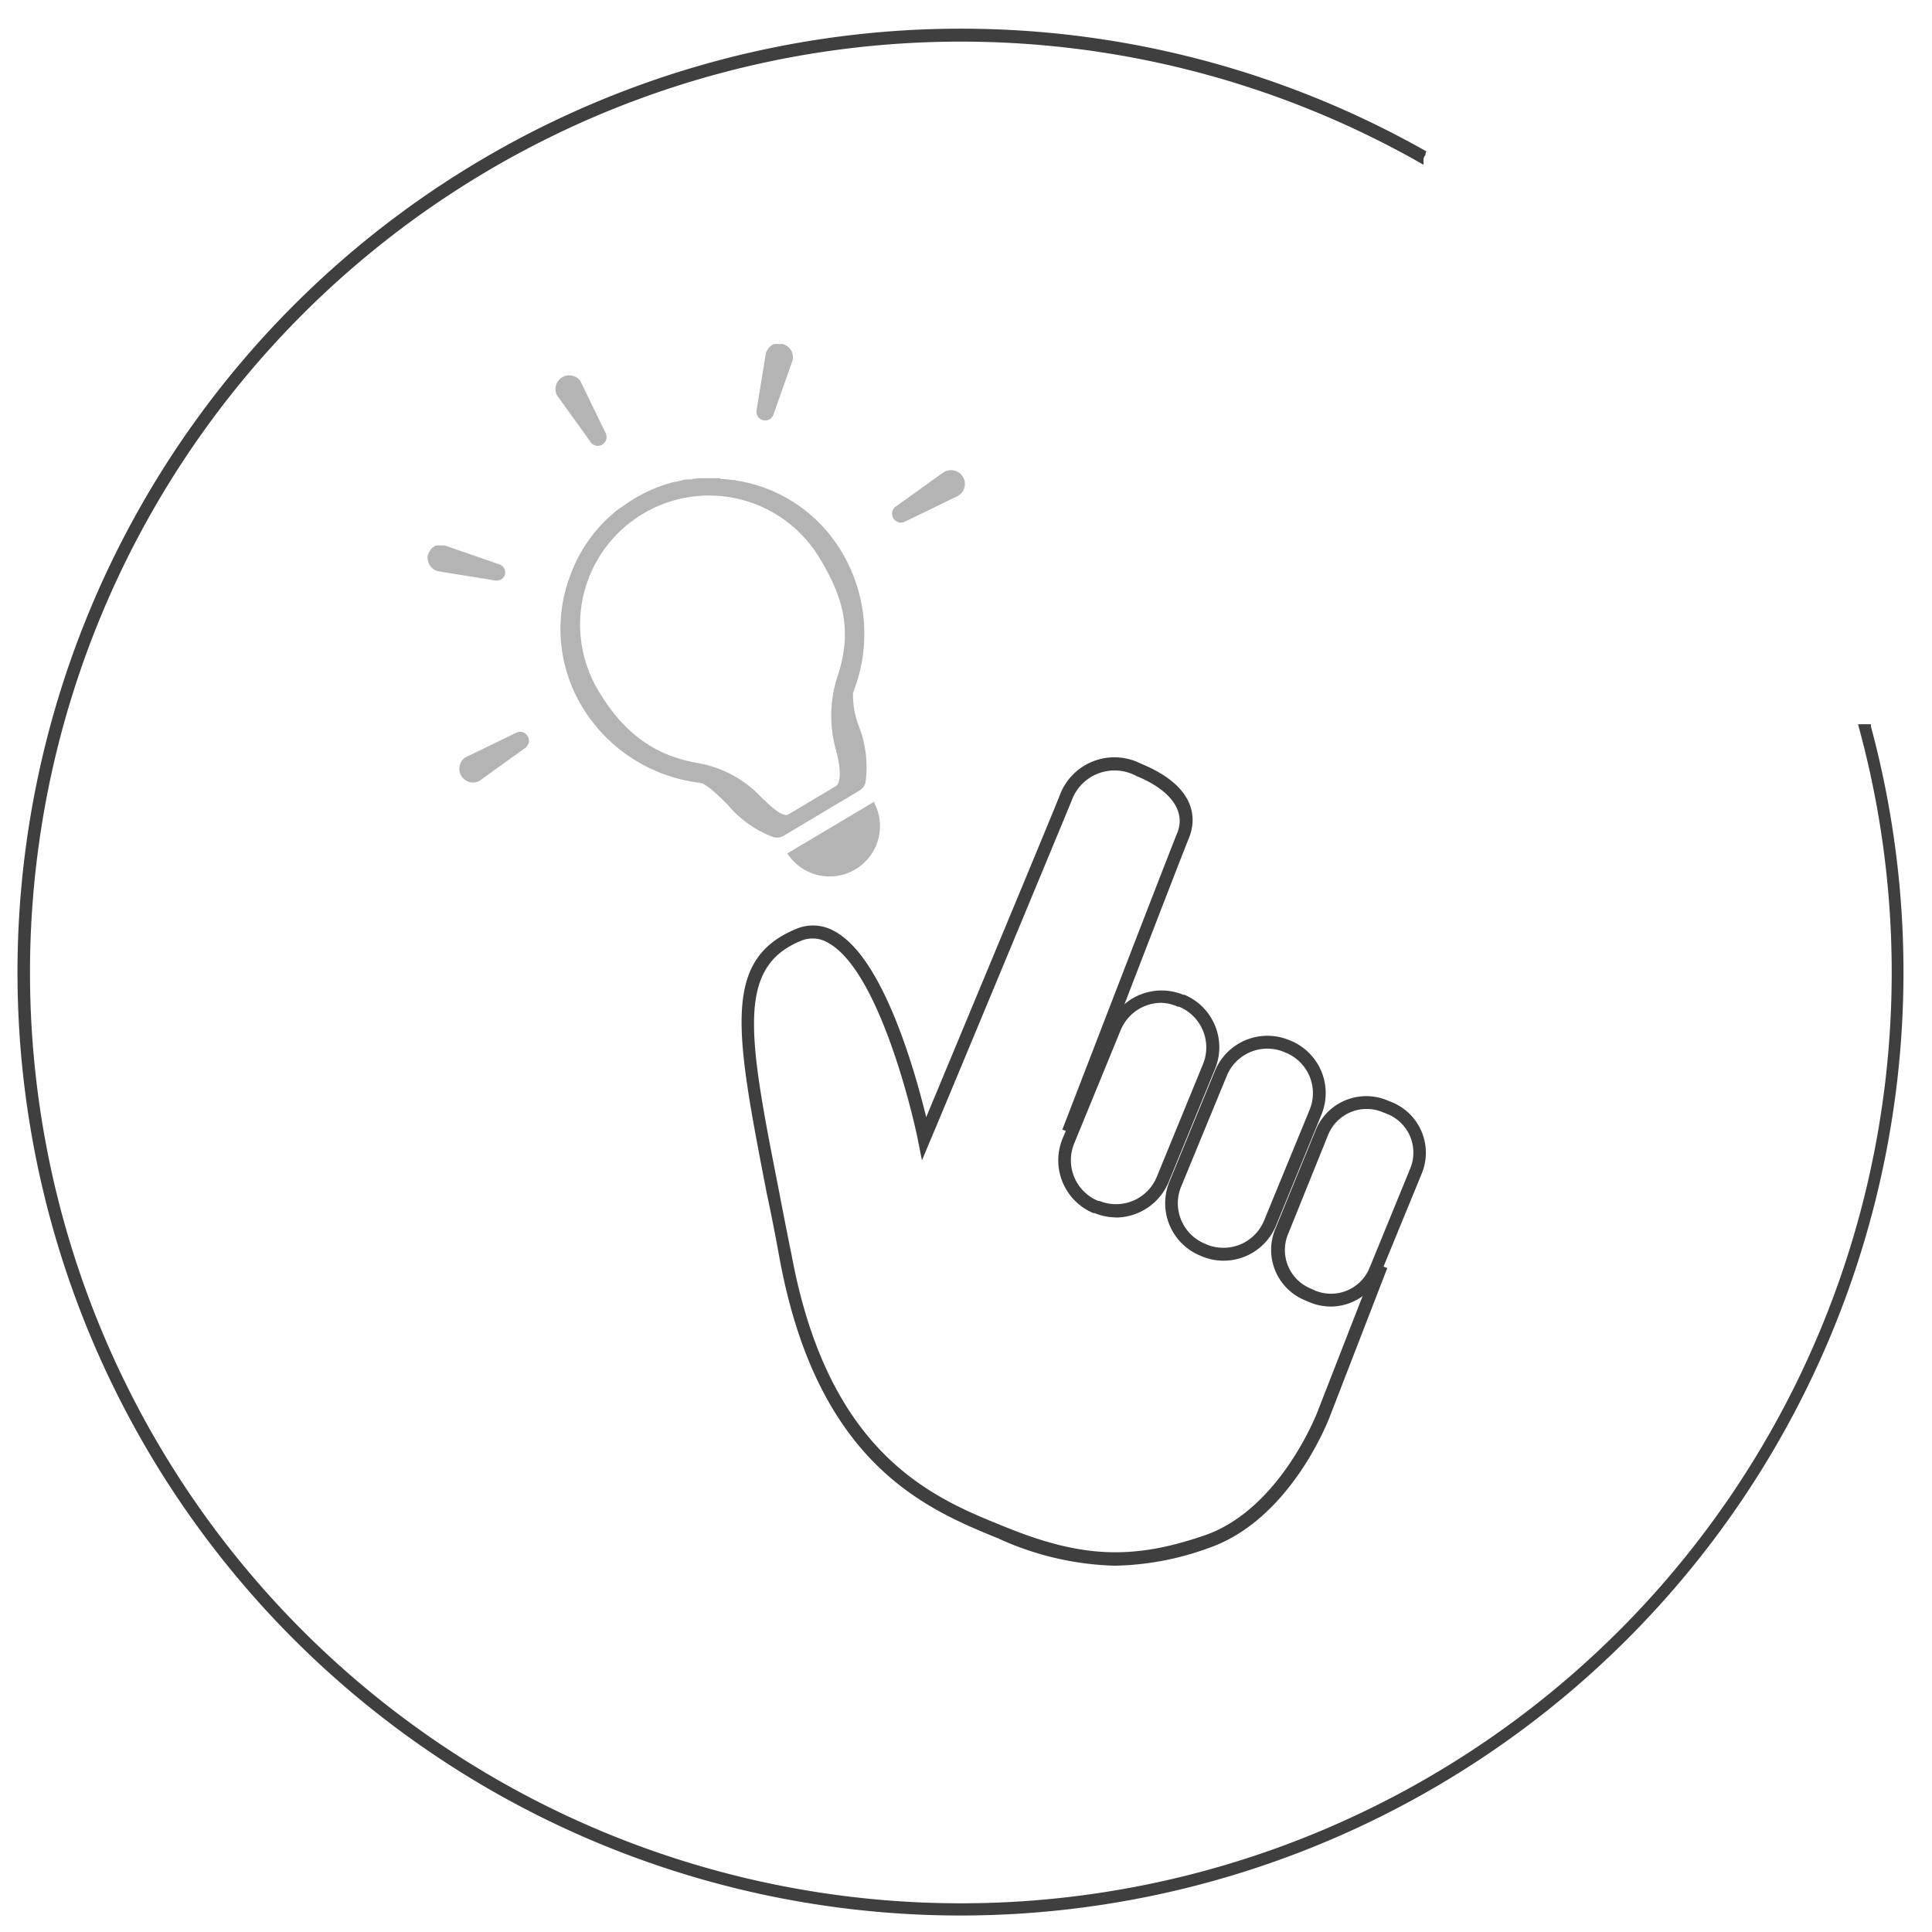<svg id="レイヤー_2" data-name="レイヤー 2" xmlns="http://www.w3.org/2000/svg" viewBox="0 0 150 150"><defs><style>.cls-1{fill:#3f3f3f;}.cls-2{fill:#b4b4b4;}</style></defs><path class="cls-1" d="M144.58,56.48a72.52,72.52,0,1,1-34.31-44.12,1.65,1.65,0,0,1,.16-.49A73,73,0,1,0,145.1,56.48Z"/><path class="cls-1" d="M74.5,148.72A73.23,73.23,0,0,1,10.79,39.54a73.25,73.25,0,0,1,99.77-27.89l.18.1-.07.2c0,.06,0,.12-.07.17a.74.74,0,0,0-.08.24v.43l-.37-.21A72.27,72.27,0,1,0,93.56,145.24a72.27,72.27,0,0,0,50.78-88.7l-.08-.31h1l0,.18A73.24,73.24,0,0,1,74.5,148.72ZM53.19,145a72,72,0,0,0,8.64,2.1A72.06,72.06,0,0,1,53.19,145Zm91.72-88.3c.36,1.34.68,2.69,1,4-.28-1.35-.6-2.7-1-4ZM44,9.46A72.92,72.92,0,0,0,5.77,52,72.92,72.92,0,0,1,44,9.46ZM74.71,2.7A72.45,72.45,0,0,1,110.12,12h0a72.29,72.29,0,0,0-43-8.89A73.57,73.57,0,0,1,74.71,2.7Z"/><path class="cls-1" d="M86.52,121.56a23.12,23.12,0,0,1-9-2.11c-5.6-2.29-14.06-5.76-17-21.78-.33-1.81-.66-3.5-1-5.07-2.4-12.4-3.49-18.06,2.25-20.46a3.35,3.35,0,0,1,3,.15c3.78,2,6.26,10.83,7.14,14.45,2.24-5.39,10-24,10.37-25a4.53,4.53,0,0,1,6.3-2.45c4.71,1.93,4.18,4.68,3.73,5.77-.69,1.68-8.81,22.78-8.89,23l-.94-.36c.34-.87,8.22-21.33,8.91-23s-.42-3.33-3.18-4.46a3.54,3.54,0,0,0-5,1.9c-.45,1.12-10.87,26.19-11,26.44l-.63,1.51-.32-1.6c0-.13-2.7-13-7-15.31a2.33,2.33,0,0,0-2.13-.11c-5,2.08-4,7.49-1.66,19.34.3,1.58.63,3.27,1,5.08,2.88,15.48,11,18.82,16.43,21,6,2.47,10,2.65,15.61.72,5.86-2,8.75-9.52,8.78-9.6l4.49-11.52.93.36L103.24,110c-.12.32-3.08,8-9.38,10.18A22.23,22.23,0,0,1,86.52,121.56Z"/><path class="cls-1" d="M86.63,94.52A4.4,4.4,0,0,1,85,94.19l-.1,0a4.44,4.44,0,0,1-2.41-5.77l3.6-8.78a4.43,4.43,0,0,1,5.77-2.41l.09,0A4.42,4.42,0,0,1,94.33,83l-3.6,8.78a4.47,4.47,0,0,1-4.1,2.75Zm3.51-16.66A3.42,3.42,0,0,0,87,80l-3.6,8.78a3.42,3.42,0,0,0,1.86,4.46l.1,0A3.42,3.42,0,0,0,89.8,91.4l3.6-8.78a3.42,3.42,0,0,0-1.86-4.46l-.1,0A3.28,3.28,0,0,0,90.14,77.86Z"/><path class="cls-1" d="M95,97.88a4.48,4.48,0,0,1-1.67-.33l-.14-.06a4.4,4.4,0,0,1-2.4-5.73l3.54-8.62a4.41,4.41,0,0,1,5.73-2.4l.15.06a4.4,4.4,0,0,1,2.39,5.73l-3.53,8.62A4.4,4.4,0,0,1,95,97.88Zm-1.29-1.25a3.41,3.41,0,0,0,4.43-1.86l3.54-8.61a3.39,3.39,0,0,0-1.86-4.43l-.14-.06a3.4,3.4,0,0,0-4.43,1.85L91.7,92.14a3.39,3.39,0,0,0,1.85,4.42Z"/><path class="cls-1" d="M103.33,101.44a4.33,4.33,0,0,1-1.6-.31h0l-.4-.17A4.23,4.23,0,0,1,99,95.45l3.16-7.73a4.24,4.24,0,0,1,5.52-2.3l.4.16a4.24,4.24,0,0,1,2.31,5.52l-3.17,7.72A4.24,4.24,0,0,1,103.33,101.44Zm-1.22-1.24a3.23,3.23,0,0,0,4.22-1.76l3.16-7.72a3.23,3.23,0,0,0-1.76-4.22l-.4-.16a3.23,3.23,0,0,0-4.21,1.76L100,95.83a3.23,3.23,0,0,0,1.76,4.21Z"/><path class="cls-2" d="M55.92,37.13H54.66c-.33,0-.65,0-1,.09l-.19,0c-.33,0-.66.11-1,.19l-.11,0a11.8,11.8,0,0,0-3.64,1.64l-.27.19c-.16.11-.32.2-.47.32a11.39,11.39,0,0,0-3.66,5,11.7,11.7,0,0,0,.85,10.27,12.41,12.41,0,0,0,9.19,5.95c.5.08,1.43,1,2.11,1.67A8.57,8.57,0,0,0,60.06,65a1.07,1.07,0,0,0,.8-.12l5.85-3.49a1.05,1.05,0,0,0,.49-.64,8.76,8.76,0,0,0-.5-4.32,6.68,6.68,0,0,1-.47-2.65,12.38,12.38,0,0,0-.87-10.91,11.6,11.6,0,0,0-9.44-5.69ZM65,52.59a9.84,9.84,0,0,0-.13,5.52c.35,1.2.52,2.65,0,2.94l-3.64,2.17c-.48.29-1.47-.68-2.36-1.56a8.78,8.78,0,0,0-4.61-2.4c-3.83-.64-6.08-2.75-7.81-5.65a10,10,0,1,1,17.2-10.25C65.41,46.26,66.25,48.92,65,52.59Z"/><path class="cls-2" d="M61.11,66.23a3.91,3.91,0,0,0,6.77-3.9l0-.09h0l-6.72,4Z"/><path class="cls-2" d="M46.76,34.52a.69.69,0,0,0,.24-.94l-1.94-4a1.07,1.07,0,0,0-1.83,1.09l2.59,3.6A.68.68,0,0,0,46.76,34.52Z"/><path class="cls-2" d="M38.72,43.8l-4.19-1.45h-.14a.75.75,0,0,0-.15,0,.84.84,0,0,0-.27,0l-.11,0a.92.92,0,0,0-.25.15l-.09.07a1.77,1.77,0,0,0-.16.22.91.91,0,0,0-.07.14.67.67,0,0,1-.06.12,1.08,1.08,0,0,0,.78,1.3l4.38.71a.69.69,0,0,0,.83-.49A.7.7,0,0,0,38.72,43.8Z"/><path class="cls-2" d="M40.1,56.88l-4,1.94a1.07,1.07,0,0,0,1.09,1.83l3.6-2.59a.69.69,0,0,0-.7-1.18Z"/><path class="cls-2" d="M60.62,26.71h-.15a1.26,1.26,0,0,0-.27,0l-.11,0a1.28,1.28,0,0,0-.25.15l-.09.08a1.12,1.12,0,0,0-.16.22.83.83,0,0,0-.07.13.75.75,0,0,0-.06.13l-.71,4.38a.68.68,0,1,0,1.32.33L61.53,28a1.06,1.06,0,0,0-.77-1.29A.33.33,0,0,0,60.62,26.71Z"/><path class="cls-2" d="M73.2,36.71,69.59,39.3a.68.68,0,0,0-.23.94.69.69,0,0,0,.94.24l4-1.94a1.07,1.07,0,1,0-1.09-1.83Z"/></svg>